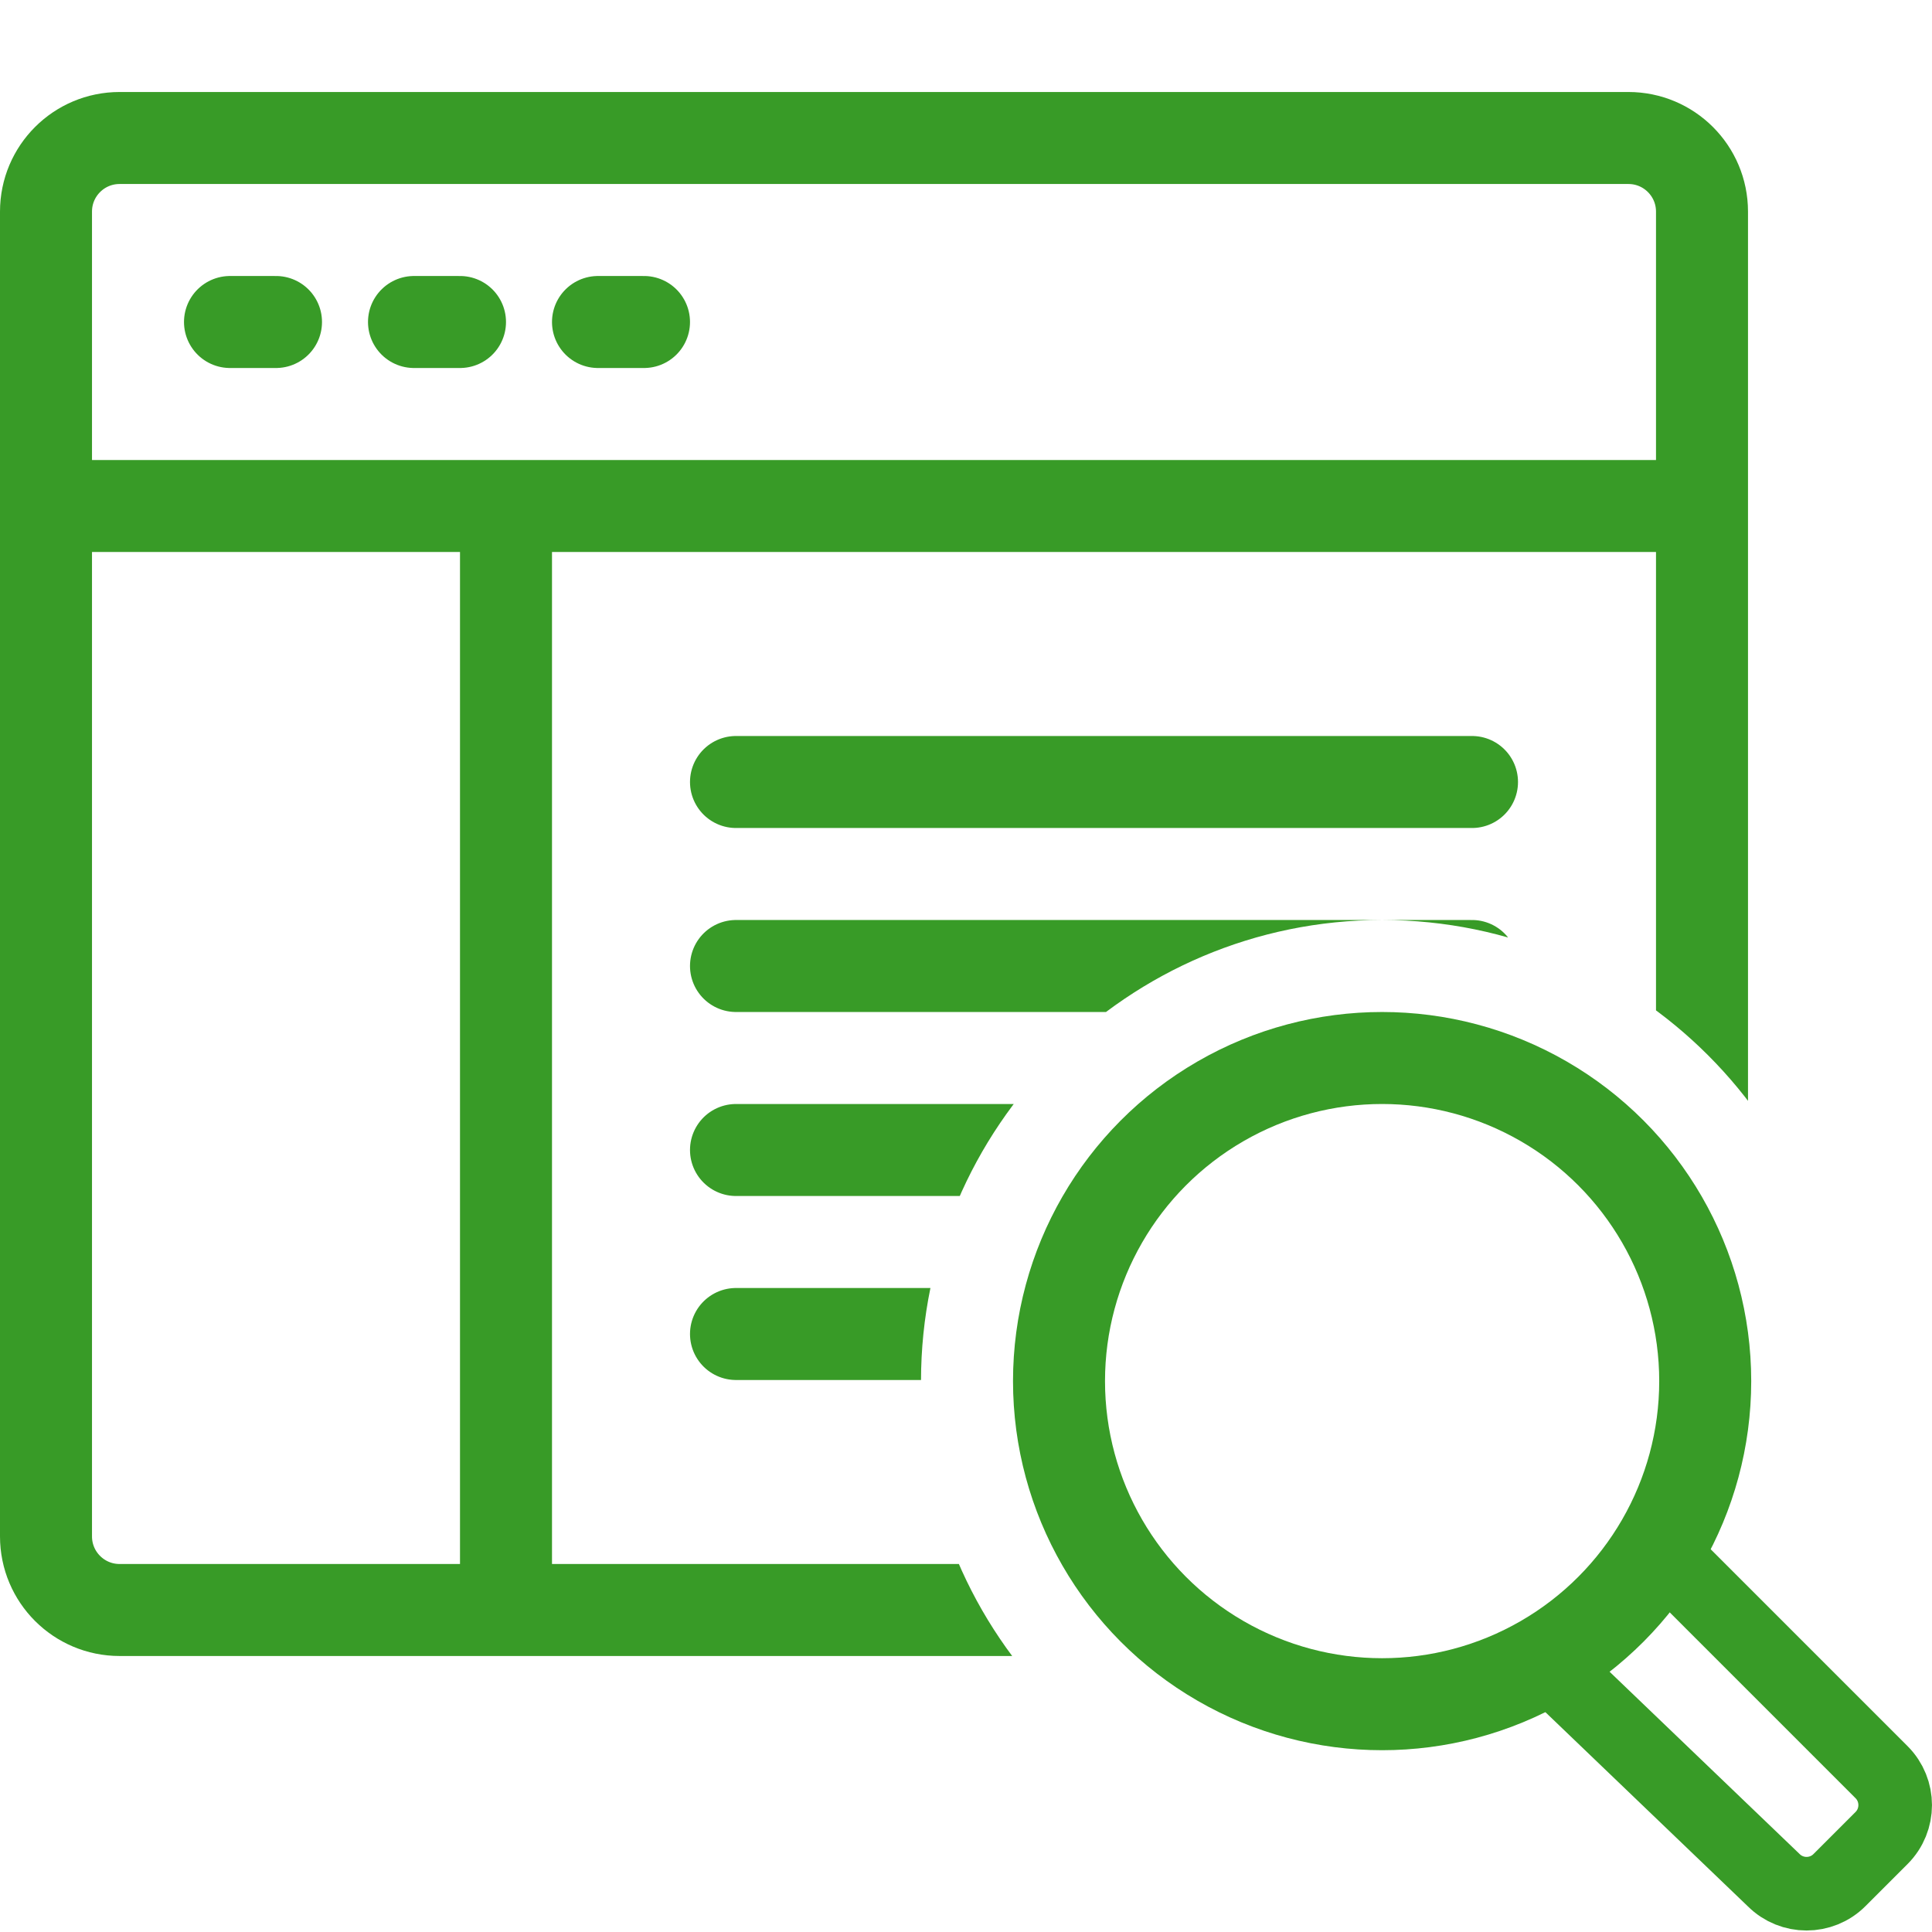 <?xml version="1.0" encoding="UTF-8"?>
<!DOCTYPE svg PUBLIC "-//W3C//DTD SVG 1.1//EN" "http://www.w3.org/Graphics/SVG/1.1/DTD/svg11.dtd">
<svg version="1.1" id="Layer_1" xmlns="http://www.w3.org/2000/svg" xmlns:xlink="http://www.w3.org/1999/xlink" x="0px" y="0px" width="21px" height="21px" viewBox="0 0 21 21" enable-background="new 0 0 21 21" xml:space="preserve">
  <g id="main">
    <clipPath id="clip_mask">
      <path d="M16.573,19.778c-0.498,0.163,-1.016,0.245,-1.55,0.245c-2.764,0,-5.012,-2.248,-5.012,-5.012S12.26,10,15.023,10s5.012,2.248,5.012,5.012c0,0.54,-0.089,1.081,-0.261,1.593L21,17.831V0H0v21h17.847L16.573,19.778z"/>
    </clipPath>
    <g id="icon" clip-path="url(#clip_mask)">
      <g id="transformed_icon" transform="translate(-1 -1)">
        <path d="M18.7,18.5H2.3c-0.442,0,-0.8,-0.358,-0.8,-0.8V3.3c0,-0.442,0.358,-0.8,0.8,-0.8h16.4c0.442,0,0.8,0.358,0.8,0.8v14.4C19.5,18.142,19.142,18.5,18.7,18.5z" fill-rule="evenodd" fill="none" stroke="#389B27" stroke-width="1" stroke-miterlimit="1" stroke-linejoin="round"/>
        <line x1="1.5" y1="6.5" x2="19.4" y2="6.5" fill="none" stroke="#389B27" stroke-width="1" stroke-miterlimit="1"/>
        <line x1="3.5" y1="4.5" x2="4" y2="4.5" fill="none" stroke="#389B27" stroke-width="1" stroke-linecap="round" stroke-miterlimit="1"/>
        <line x1="5.5" y1="4.5" x2="6" y2="4.5" fill="none" stroke="#389B27" stroke-width="1" stroke-linecap="round" stroke-miterlimit="1"/>
        <line x1="7.5" y1="4.5" x2="8" y2="4.5" fill="none" stroke="#389B27" stroke-width="1" stroke-linecap="round" stroke-miterlimit="1"/>
        <line x1="6.5" y1="6.6" x2="6.5" y2="18.4" fill="none" stroke="#389B27" stroke-width="1" stroke-linecap="round" stroke-miterlimit="1"/>
        <line x1="9" y1="9.5" x2="17" y2="9.5" fill="none" stroke="#389B27" stroke-width="1" stroke-linecap="round" stroke-miterlimit="1"/>
        <line x1="9" y1="11.5" x2="17" y2="11.5" fill="none" stroke="#389B27" stroke-width="1" stroke-linecap="round" stroke-miterlimit="1"/>
        <line x1="9" y1="13.5" x2="17" y2="13.5" fill="none" stroke="#389B27" stroke-width="1" stroke-linecap="round" stroke-miterlimit="1"/>
        <line x1="9" y1="15.5" x2="17" y2="15.5" fill="none" stroke="#389B27" stroke-width="1" stroke-linecap="round" stroke-miterlimit="1"/>
      </g>
    </g>
    <g id="overlay">
      <path d="M18.123,16.934l2.329,2.329c0.197,0.197,0.197,0.518,0,0.715l-0.458,0.458c-0.197,0.197,-0.518,0.197,-0.715,0l-2.445,-2.345" fill="none" stroke="#389B27" stroke-width="0.8" stroke-linecap="round" stroke-miterlimit="1" stroke-linejoin="round"/>
      <circle cx="15.023" cy="15.012" r="3.512" fill="none" stroke="#389B27" stroke-width="1" stroke-linecap="round" stroke-miterlimit="1" stroke-linejoin="round"/>
    </g>
  </g>
</svg>
